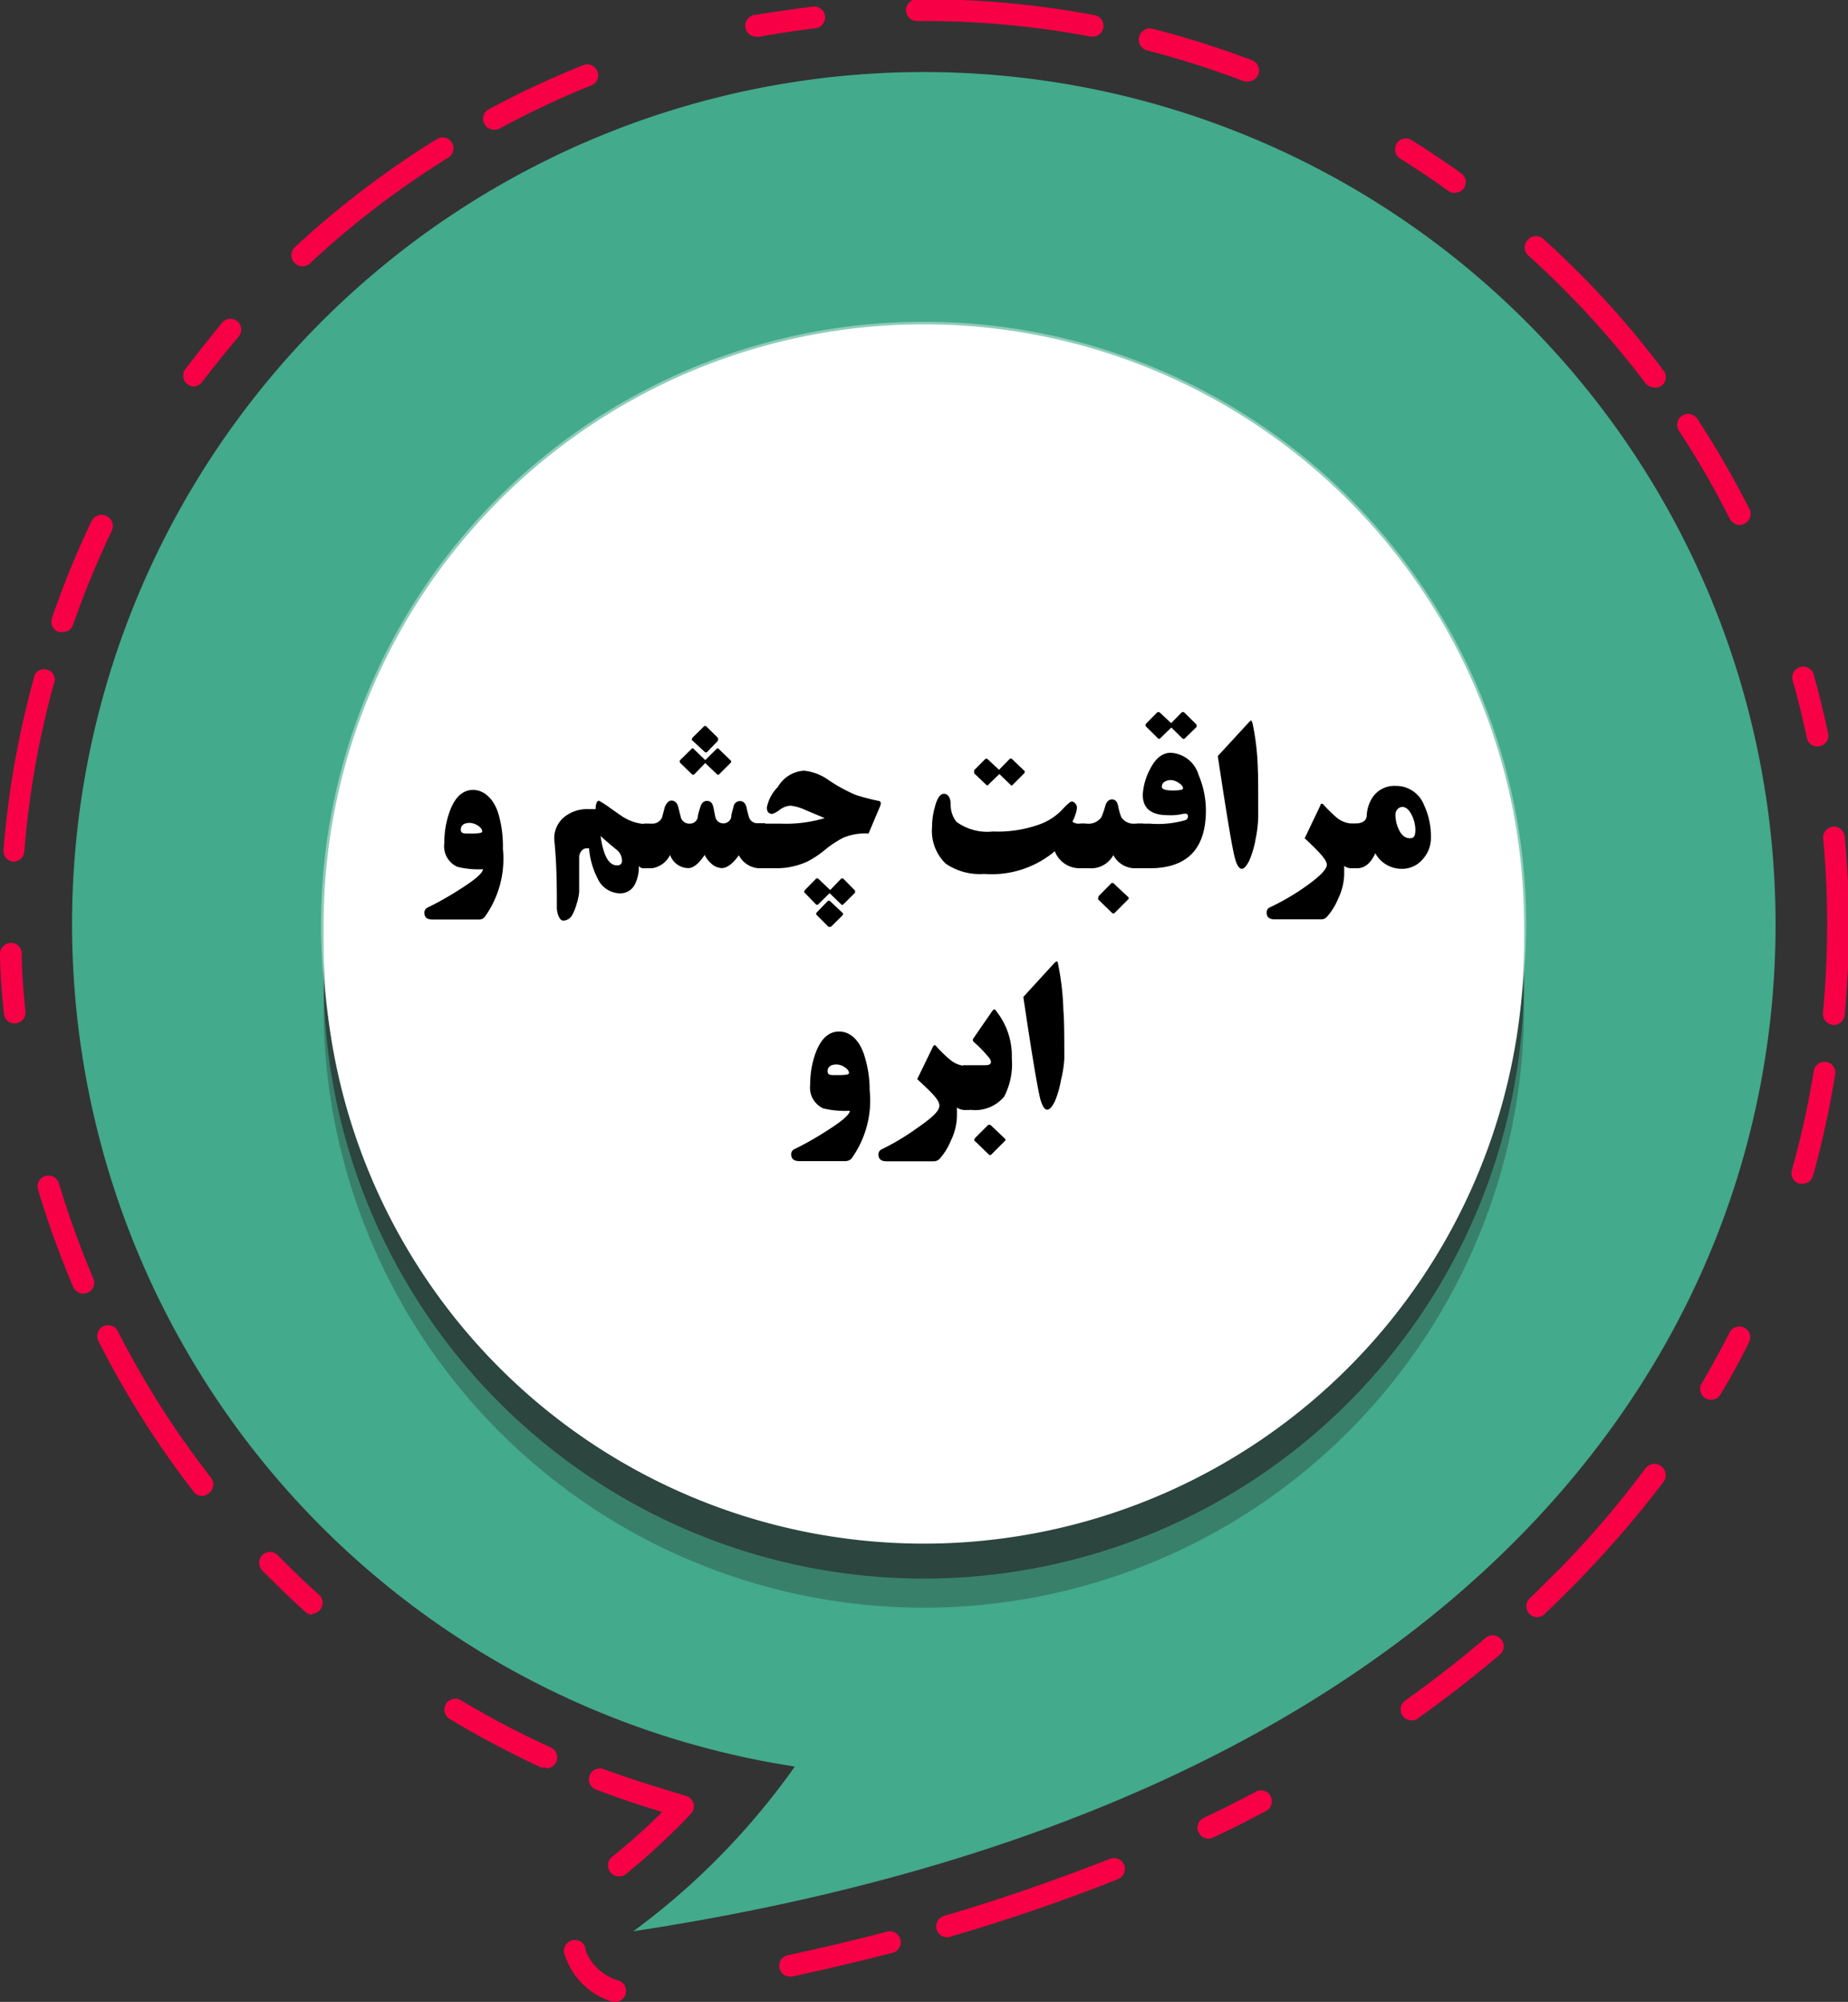 <svg xmlns="http://www.w3.org/2000/svg" viewBox="0 0 101.02 109.38"><rect x="0" y="0" width="101.02" height="109.38" fill="#333333" stroke="none"/><g style="isolation:isolate"><g id="Layer_2" data-name="Layer 2"><g id="Layer_1-2" data-name="Layer 1"><path d="M33.83,102.52a.57.57,0,0,1-.46-.22.6.6,0,0,1,.08-.84A34.32,34.32,0,0,0,36.2,99c-1.22-.36-2.43-.77-3.62-1.22A.59.59,0,0,1,33,96.66c1.47.55,3,1,4.48,1.46a.59.59,0,0,1,.27,1,38,38,0,0,1-3.55,3.29A.58.58,0,0,1,33.83,102.52Z" style="fill:#f70045"></path><path d="M29.82,96.57a.69.69,0,0,1-.24,0,52.71,52.71,0,0,1-5-2.65.6.6,0,0,1-.2-.82.59.59,0,0,1,.82-.2,48,48,0,0,0,4.92,2.58.6.6,0,0,1-.25,1.14ZM17.09,88.22a.6.6,0,0,1-.4-.15c-.8-.73-1.59-1.49-2.35-2.26a.6.6,0,0,1,0-.84.59.59,0,0,1,.84,0c.74.75,1.51,1.5,2.3,2.2a.6.6,0,0,1-.4,1Z" style="fill:#f70045"></path><path d="M33.68,109.38l-.17,0A3.91,3.91,0,0,1,30.94,107l-.06-.16a.6.6,0,1,1,1.13-.39l0,.11a2.72,2.72,0,0,0,1.8,1.65.6.6,0,0,1-.17,1.17ZM43.19,108a.59.59,0,0,1-.58-.47.58.58,0,0,1,.45-.7c1.85-.4,3.69-.83,5.46-1.3a.6.6,0,0,1,.3,1.16c-1.79.46-3.64.9-5.51,1.3Zm8.58-2.15a.59.59,0,0,1-.57-.43.6.6,0,0,1,.4-.74c3.16-.92,6.21-2,9.08-3.12a.6.6,0,0,1,.77.33.61.61,0,0,1-.33.78c-2.91,1.16-6,2.22-9.18,3.15A.51.51,0,0,1,51.77,105.85Zm14.29-5.39a.6.6,0,0,1-.26-1.14c1-.46,1.93-.94,2.86-1.43a.59.59,0,0,1,.8.25.61.61,0,0,1-.25.81c-.94.49-1.91,1-2.9,1.45A.57.57,0,0,1,66.06,100.46ZM77.16,94a.58.58,0,0,1-.48-.25.59.59,0,0,1,.13-.83c1.53-1.09,3-2.24,4.4-3.43a.6.6,0,0,1,.84.07.59.59,0,0,1-.06.84c-1.42,1.21-2.93,2.38-4.48,3.49A.58.58,0,0,1,77.16,94ZM84,88.36a.6.6,0,0,1-.41-1c.53-.5,1-1,1.55-1.52a54.69,54.69,0,0,0,4.8-5.6.6.6,0,1,1,1,.72A58.28,58.28,0,0,1,86,86.65c-.52.52-1,1-1.58,1.55A.62.62,0,0,1,84,88.36ZM11.06,81.74a.61.61,0,0,1-.47-.23,51.11,51.11,0,0,1-5.21-8.24.59.59,0,0,1,1.06-.54,49.46,49.46,0,0,0,5.09,8,.59.59,0,0,1-.1.84A.63.63,0,0,1,11.06,81.74Zm82.47-5.26a.56.56,0,0,1-.3-.08.59.59,0,0,1-.21-.81q.81-1.38,1.53-2.79a.59.59,0,0,1,1.06.54c-.49,1-1,1.92-1.56,2.85A.6.6,0,0,1,93.53,76.48Zm-89-5.8A.61.61,0,0,1,4,70.31,50.93,50.93,0,0,1,2.08,65a.6.6,0,0,1,.4-.75.61.61,0,0,1,.74.4A51.06,51.06,0,0,0,5.1,69.85a.59.59,0,0,1-.31.78A.64.64,0,0,1,4.56,70.68Zm94-6-.16,0a.61.61,0,0,1-.42-.74,49.54,49.54,0,0,0,1.2-5.43.59.59,0,1,1,1.17.19,49.59,49.59,0,0,1-1.22,5.56A.59.59,0,0,1,98.58,64.68ZM100.19,56h0a.61.61,0,0,1-.54-.65c.15-1.59.23-3.21.23-4.82s-.07-3.16-.22-4.71a.6.6,0,0,1,.53-.65.59.59,0,0,1,.65.54c.15,1.59.23,3.21.23,4.82s-.08,3.3-.23,4.93A.6.6,0,0,1,100.19,56ZM.8,55.92a.6.6,0,0,1-.59-.54C.11,54.31,0,53.22,0,52.13a.59.59,0,0,1,.58-.61.58.58,0,0,1,.61.57c0,1.06.1,2.13.2,3.18a.58.58,0,0,1-.53.64ZM.73,47.08h0a.59.59,0,0,1-.54-.64,50.19,50.19,0,0,1,1.72-9.6A.59.59,0,0,1,3,37.16a48.83,48.83,0,0,0-1.67,9.37A.6.6,0,0,1,.73,47.08Zm98.62-6.29a.6.6,0,0,1-.58-.48c-.22-1-.47-2.07-.76-3.08a.6.6,0,1,1,1.15-.33c.29,1.05.55,2.11.77,3.17a.58.58,0,0,1-.46.7ZM3.4,34.53a.51.51,0,0,1-.2,0,.6.6,0,0,1-.36-.76A50.19,50.19,0,0,1,5,28.48.59.59,0,0,1,6.11,29,50.06,50.06,0,0,0,4,34.13.58.58,0,0,1,3.4,34.53Zm91.69-5.85a.61.61,0,0,1-.53-.33,48.82,48.82,0,0,0-2.78-4.81.59.59,0,1,1,1-.66,50.42,50.42,0,0,1,2.85,4.93.59.59,0,0,1-.26.8A.52.52,0,0,1,95.09,28.68Zm-4.66-7.51a.62.62,0,0,1-.48-.23,49.81,49.81,0,0,0-6.43-7,.6.6,0,0,1,0-.84.59.59,0,0,1,.84-.05,50.43,50.43,0,0,1,6.58,7.2.58.58,0,0,1-.12.83A.52.52,0,0,1,90.43,21.17Zm-79.82-.05a.57.57,0,0,1-.35-.12.59.59,0,0,1-.12-.84c.65-.86,1.34-1.71,2-2.53a.6.6,0,0,1,.84-.07.59.59,0,0,1,.06.84c-.68.8-1.35,1.64-2,2.48A.6.6,0,0,1,10.61,21.12Zm5.92-6.57a.59.59,0,0,1-.43-.19.6.6,0,0,1,0-.84A50.6,50.6,0,0,1,23.88,7.6a.59.59,0,0,1,.82.19.6.6,0,0,1-.19.82,49.36,49.36,0,0,0-7.57,5.78A.57.57,0,0,1,16.53,14.55Zm63-4a.66.66,0,0,1-.35-.11c-.85-.62-1.74-1.21-2.64-1.77a.61.61,0,0,1-.19-.83.59.59,0,0,1,.82-.18c.92.57,1.83,1.18,2.71,1.81a.59.59,0,0,1,.13.83A.58.58,0,0,1,79.54,10.53ZM27,7.09a.6.6,0,0,1-.52-.32.58.58,0,0,1,.24-.8,50.31,50.31,0,0,1,5.16-2.41.6.6,0,0,1,.78.34.59.59,0,0,1-.34.77,47.81,47.81,0,0,0-5,2.35A.73.73,0,0,1,27,7.09ZM68.23,4.45a.78.78,0,0,1-.21,0,48.74,48.74,0,0,0-5.3-1.69A.59.59,0,1,1,63,1.57a51.27,51.27,0,0,1,5.44,1.72.6.6,0,0,1-.22,1.16ZM59.73,2h-.11a48.83,48.83,0,0,0-9.12-.85h-.37a.59.59,0,0,1-.6-.59.6.6,0,0,1,.59-.6h.38a50.33,50.33,0,0,1,9.34.87.59.59,0,0,1,.47.69A.58.58,0,0,1,59.73,2ZM41.33,2a.59.59,0,0,1-.58-.48.6.6,0,0,1,.47-.7C42.28.66,43.37.49,44.44.36a.6.6,0,0,1,.66.52.59.59,0,0,1-.52.66c-1,.13-2.1.29-3.14.48Z" style="fill:#f70045"></path><path d="M97.06,50.52a46.56,46.56,0,1,0-53.61,46,39.4,39.4,0,0,1-8.83,9C80.77,98.5,97.06,73.14,97.06,50.52Z" style="fill:#43aa8b"></path><path d="M83.31,55A32.81,32.81,0,1,1,50.5,22.22,32.81,32.81,0,0,1,83.31,55Z" style="fill:#231f20;opacity:0.3;mix-blend-mode:overlay"></path><path d="M83.31,53.44A32.81,32.81,0,1,1,50.5,20.63,32.81,32.81,0,0,1,83.31,53.44Z" style="fill:#231f20;opacity:0.6;mix-blend-mode:overlay"></path><path d="M83.31,51.52A32.81,32.81,0,1,1,50.5,18.72,32.81,32.81,0,0,1,83.31,51.52Z" style="fill:#fff"></path><path d="M83.31,50.52A32.81,32.81,0,1,1,50.5,17.72,32.81,32.81,0,0,1,83.31,50.52Z" style="fill:#fff"></path><g style="opacity:0.4;mix-blend-mode:overlay"><path d="M50.5,83.46A32.94,32.94,0,1,1,83.43,50.52,33,33,0,0,1,50.5,83.46Zm0-65.62A32.69,32.69,0,1,0,83.18,50.52,32.72,32.72,0,0,0,50.5,17.84Z" style="fill:#fff"></path></g><path d="M27.49,46.37a5.44,5.44,0,0,1-1,3.74.41.41,0,0,1-.32.13H23.64c-.3,0-.44-.12-.44-.37a.3.3,0,0,1,.19-.29,16.75,16.75,0,0,0,1.67-.94c.88-.55,1.33-.93,1.34-1.15A4.66,4.66,0,0,1,25,47.36a1.23,1.23,0,0,1-.71-1.31,4.9,4.9,0,0,1,.31-1.76c.28-.75.71-1.13,1.26-1.13s1.08.41,1.36,1.22A6.28,6.28,0,0,1,27.49,46.37Zm-1.13-.94c0-.11-.08-.22-.25-.33a.9.9,0,0,0-.42-.14c-.33,0-.5.13-.5.37s.2.21.61.21S26.36,45.5,26.36,45.43Z"></path><path d="M35.51,47.44H35.2a.3.3,0,0,1-.28-.13,2.07,2.07,0,0,1-.21,1,.89.89,0,0,1-.83.5A1.37,1.37,0,0,1,32.67,48a4.35,4.35,0,0,1-.47-1.65l-.13,0a.36.36,0,0,0-.29.15.52.52,0,0,0-.12.33v1.9a2.86,2.86,0,0,1-.14.66,2.59,2.59,0,0,1-.25.62.57.57,0,0,1-.47.29c-.12,0-.21-.1-.28-.28a1.31,1.31,0,0,1-.08-.43c0-1.05,0-2.25-.13-3.6a1.5,1.5,0,0,1,.51-1.33,2,2,0,0,1,1.38-.45l.36,0c0-.3.08-.46.18-.46a5,5,0,0,1,.63.41c.43.3.67.47.73.5a2.58,2.58,0,0,0,1,.35h.36ZM34,47a.77.77,0,0,0-.33-.6c-.47-.39-.75-.63-.84-.73.15,1.08.45,1.61.89,1.61A.24.24,0,0,0,34,47Z"></path><path d="M41.8,47.43h-.41a1.31,1.31,0,0,1-1-.7c-.34.47-.65.7-.94.7a.88.88,0,0,1-.55-.23,1.51,1.51,0,0,1-.38-.49c-.32.48-.62.72-.89.72a1.06,1.06,0,0,1-1-.72,1.31,1.31,0,0,1-1,.73h-.42V45h.41a.58.58,0,0,0,.57-.33l.15-.57c.1-.24.22-.36.37-.36s.3.11.36.33l.15.6a.48.48,0,0,0,.49.33.44.44,0,0,0,.43-.32q0-.16.15-.6c.06-.21.18-.32.36-.32s.29.11.34.32.06.31.12.59a.45.45,0,0,0,.86,0c0-.19.08-.39.13-.6a.35.35,0,0,1,.36-.3c.16,0,.27.1.34.31a6.07,6.07,0,0,0,.15.59.48.48,0,0,0,.47.31h.41Zm-4.64-5.77s0-.07,0-.11l.64-.63a.07.07,0,0,1,.12,0l.63.61.62-.61a.07.07,0,0,1,.12,0l.64.62a.09.09,0,0,1,0,.15l-.6.6a.09.09,0,0,1-.15,0l-.63-.6h0l-.58.6a.1.1,0,0,1-.16,0Zm.68-1.21c-.05,0,0-.08,0-.13l.64-.63a.09.09,0,0,1,.13,0l.64.63s0,.09,0,.15l-.58.6a.1.1,0,0,1-.16,0Z"></path><path d="M48.09,44.1l-.61,1.44a3.15,3.15,0,0,0-1.38.23,5.54,5.54,0,0,0-1,.66,5.18,5.18,0,0,1-1,.66,4.1,4.1,0,0,1-1.7.35h-1V45h1.23a7.43,7.43,0,0,0,2.45-.3l-1.07-.45a2.54,2.54,0,0,0-.81-.23,1.11,1.11,0,0,0-.57.22,1.36,1.36,0,0,1-.41.23c-.2,0-.3-.12-.3-.35A2.16,2.16,0,0,1,42.52,43a1.77,1.77,0,0,1,1.42-.89,2.72,2.72,0,0,1,1.35.51,8.87,8.87,0,0,0,1.48.81,11.67,11.67,0,0,0,1.21.32c.11,0,.17.07.17.13A.69.69,0,0,1,48.09,44.1Zm-1.35,4.56s0,.08,0,.12l-.64.63a.07.07,0,0,1-.12,0l-.63-.61-.62.61a.09.09,0,0,1-.13,0L44,48.79c-.05,0-.05-.1,0-.16l.59-.6a.1.1,0,0,1,.16,0l.63.6h0l.58-.6a.1.1,0,0,1,.16,0Zm-.68,1.22a.09.09,0,0,1,0,.13l-.64.63-.07,0a.09.09,0,0,1-.06,0L44.65,50a.1.1,0,0,1,0-.15l.58-.6a.1.1,0,0,1,.16,0Z"></path><path d="M59.37,47.44H59a1.45,1.45,0,0,1-1.34-.93,5.36,5.36,0,0,1-3.86,1.24,3.31,3.31,0,0,1-2.1-.56,2.48,2.48,0,0,1-.75-2,4,4,0,0,1,.16-1.12c.12-.46.29-.7.49-.7s.35.18.37.53a1.52,1.52,0,0,0,.31,1,2.86,2.86,0,0,0,2,.53A6.7,6.7,0,0,0,56.94,45a3.24,3.24,0,0,0,1.15-.79c.26-.28.43-.42.5-.42s.28.11.28.35a1.31,1.31,0,0,1-.09.38,1.52,1.52,0,0,1-.16.37A.53.53,0,0,0,59,45h.34ZM56,42.12c.05,0,0,.08,0,.12l-.63.63a.08.08,0,0,1-.14,0l-.6-.58-.6.58c0,.05-.08.05-.13,0l-.65-.62s0-.11,0-.17l.59-.59a.1.1,0,0,1,.16,0l.61.57.56-.57a.1.1,0,0,1,.17,0Z"></path><path d="M62.48,47.44h-.42a1.34,1.34,0,0,1-1.2-.72,1.37,1.37,0,0,1-1.27.72h-.53V45h.34a.87.87,0,0,0,.8-.34,4,4,0,0,0,.22-.63c.07-.23.19-.35.37-.35s.28.12.33.35a3.35,3.35,0,0,0,.18.63.81.81,0,0,0,.76.34h.42ZM61.66,49a.09.09,0,0,1,0,.15l-.72.72a.1.1,0,0,1-.16,0l-.73-.71c-.06,0,0-.12,0-.19l.67-.68a.11.11,0,0,1,.18,0Z"></path><path d="M65.92,44.28q0,3.16-3.08,3.16h-.69V45h.68a5.39,5.39,0,0,0,2-.2.23.23,0,0,0,.11-.19.13.13,0,0,0-.15-.15l-.09,0a2.88,2.88,0,0,1-.85.08q-1.38,0-1.38-1.11A3.34,3.34,0,0,1,62.88,42c.3-.58.67-.87,1.12-.87a1.68,1.68,0,0,1,1.52,1.21A5,5,0,0,1,65.92,44.28Zm-.51-4.69s0,.08,0,.13l-.64.62a.09.09,0,0,1-.14,0l-.6-.59-.6.58a.08.08,0,0,1-.14,0l-.63-.62a.12.12,0,0,1,0-.18l.58-.59a.12.12,0,0,1,.17,0l.61.57.56-.57a.12.12,0,0,1,.17,0Zm-.74,3.49c0-.11-.09-.22-.26-.32a.8.8,0,0,0-.41-.14.63.63,0,0,0-.33.09.31.31,0,0,0-.16.28c0,.13.2.2.59.2S64.67,43.15,64.67,43.08Z"></path><path d="M68.78,44.64a6.81,6.81,0,0,1-.14,1.19A5.34,5.34,0,0,1,68.3,47c-.15.31-.29.47-.42.47s-.27-.19-.37-.57c-.15-.54-.46-2.41-.94-5.59l1.63-1.77c.1-.11.16-.17.2-.17s0,0,.07.15a13.7,13.7,0,0,1,.29,2.55C68.78,42.36,68.78,43.22,68.78,44.64Z"></path><path d="M74.17,47.44h-.29a.64.64,0,0,1-.4-.13v.47a3.2,3.2,0,0,1-.33,1.32,3.5,3.5,0,0,1-.62,1,.42.42,0,0,1-.33.13H69.68c-.29,0-.44-.12-.44-.37a.3.3,0,0,1,.19-.29,13.09,13.09,0,0,0,1.75-1c.9-.62,1.35-1.05,1.35-1.32s-.4-.69-1.21-1.45L72.18,44c0-.11.12-.12.2,0a7.64,7.64,0,0,0,.71.69A1.44,1.44,0,0,0,74,45h.19Z"></path><path d="M78.22,45.75a1.72,1.72,0,0,1-.45,1.2,1.47,1.47,0,0,1-1.16.52,1.64,1.64,0,0,1-1.43-.85c-.25.55-.58.82-1,.82h-.34V45H74c.45,0,.69-.14.71-.42a2,2,0,0,1,.31-1,1.44,1.44,0,0,1,1.28-.64A1.64,1.64,0,0,1,77.85,44,4,4,0,0,1,78.22,45.75Zm-.85-.44a1.82,1.82,0,0,0-.18-.74c-.15-.32-.33-.48-.53-.48a.35.35,0,0,0-.27.13.44.44,0,0,0-.11.29,1.9,1.9,0,0,0,.18.8c.15.33.36.49.61.49S77.37,45.64,77.37,45.31Z"></path><path d="M47.54,59.57a5.44,5.44,0,0,1-1,3.74.47.47,0,0,1-.33.13H43.7c-.3,0-.45-.12-.45-.37a.3.3,0,0,1,.19-.29,16.75,16.75,0,0,0,1.67-.94c.88-.55,1.33-.93,1.35-1.15A5.11,5.11,0,0,1,45,60.56a1.25,1.25,0,0,1-.71-1.31,4.9,4.9,0,0,1,.31-1.76c.29-.75.71-1.13,1.27-1.13s1.07.41,1.35,1.22A6.28,6.28,0,0,1,47.54,59.57Zm-1.13-.94c0-.11-.08-.22-.25-.33a.84.84,0,0,0-.42-.14c-.33,0-.5.13-.5.37s.2.21.61.21S46.41,58.7,46.41,58.63Z"></path><path d="M53,60.64h-.29a.64.64,0,0,1-.4-.13V61a3.2,3.2,0,0,1-.33,1.32,3.5,3.5,0,0,1-.62,1,.45.45,0,0,1-.33.13H48.46c-.29,0-.44-.12-.44-.37a.3.3,0,0,1,.19-.29A13.09,13.09,0,0,0,50,61.73c.9-.62,1.35-1,1.35-1.32s-.4-.69-1.21-1.45L51,57.19c.06-.11.12-.12.2,0a7.64,7.64,0,0,0,.71.69,1.44,1.44,0,0,0,.89.36H53Z"></path><path d="M55.31,57.82a3.86,3.86,0,0,1-.42,2.1,2.07,2.07,0,0,1-1.83.72h-.42V58.2h1.22c.21,0,.31-.06.31-.18a.37.37,0,0,0-.09-.21,7,7,0,0,0-.86-.89.15.15,0,0,1,0-.2l1-1.45q.09-.12.12-.12s.08,0,.13.11A3.92,3.92,0,0,1,55.31,57.82Zm-.39,4.38a.09.09,0,0,1,0,.15l-.72.72a.1.1,0,0,1-.16,0l-.73-.71c-.06,0-.06-.12,0-.19l.68-.68a.13.13,0,0,1,.18,0Z"></path><path d="M58.18,57.84A6.09,6.09,0,0,1,58,59a5.43,5.43,0,0,1-.33,1.16c-.15.31-.29.47-.43.47s-.26-.19-.37-.57c-.14-.54-.46-2.41-.93-5.59l1.62-1.77c.1-.11.17-.17.2-.17s.06,0,.08.15a14.49,14.49,0,0,1,.29,2.55C58.17,55.56,58.18,56.42,58.18,57.84Z"></path></g></g></g></svg>